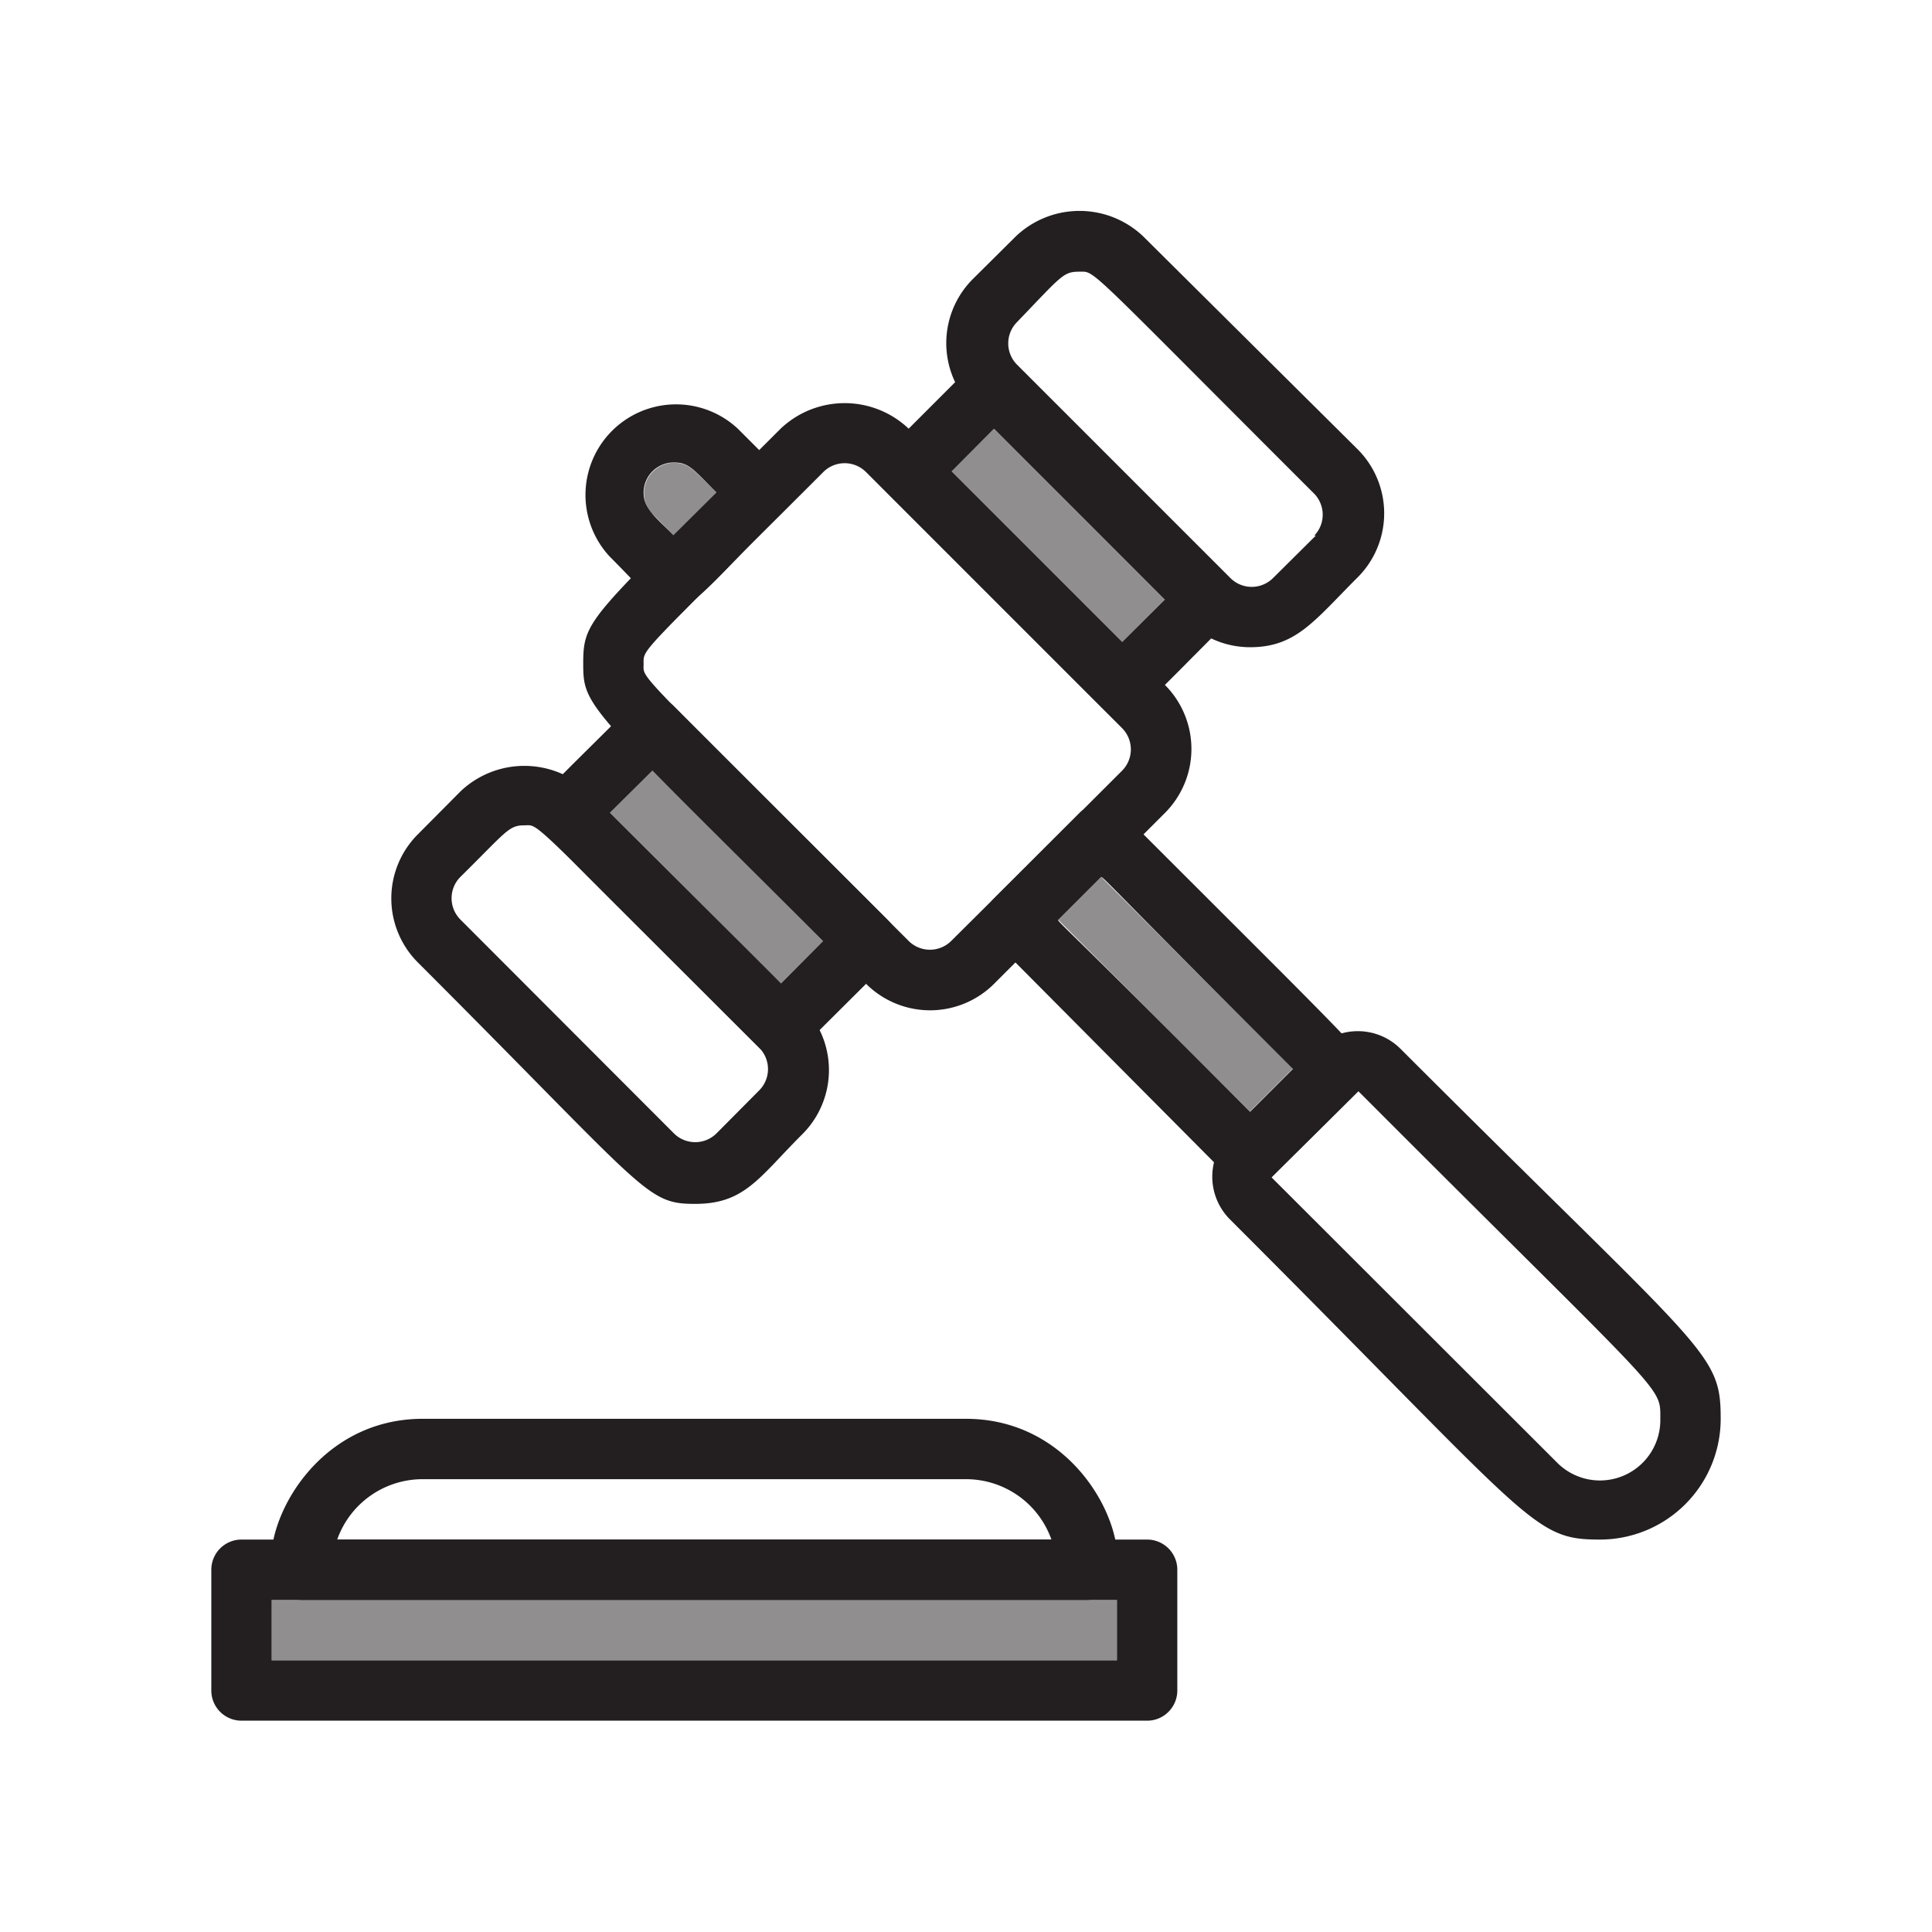 <svg xmlns="http://www.w3.org/2000/svg" viewBox="0 0 64 64"><defs><style>.cls-1,.cls-2{fill:#231f20;}.cls-2{opacity:0.5;}</style></defs><title>auction</title><g id="auction"><path class="cls-1" d="M27.15,34.12c-.34-.69,0-.26-7.66-7.9a3.07,3.07,0,0,0-4.24,0l-1.41,1.42a3,3,0,0,0,0,4.24c7.63,7.63,7.55,8,9.19,8s2.11-.87,3.53-2.29A3,3,0,0,0,27.15,34.12Zm-2,2-1.41,1.42a1,1,0,0,1-1.42,0l-7.07-7.08a1,1,0,0,1,0-1.41c1.53-1.51,1.6-1.71,2.12-1.71s0-.39,7.78,7.37A1,1,0,0,1,25.15,36.12Z"></path><path class="cls-1" d="M45,14.91,37.88,7.84a3.06,3.06,0,0,0-4.24,0L32.22,9.25a3,3,0,0,0-.58,3.41c.3.63,0,.21,7.65,7.9a3,3,0,0,0,2.12.88c1.52,0,2.12-.87,3.54-2.29A3,3,0,0,0,45,14.91Zm-1.41,2.83-1.42,1.41a1,1,0,0,1-1.41,0l-7.07-7.07a1,1,0,0,1,0-1.41C35.18,9.12,35.22,9,35.76,9s.13-.28,7.78,7.36A1,1,0,0,1,43.54,17.74Z"></path><path class="cls-1" d="M38.59,22.69,30.1,14.2a3.08,3.08,0,0,0-4.24,0c-6.29,6.29-6.54,6.25-6.54,7.78s.15,1.39,9.37,10.61a3,3,0,0,0,4.24,0l5.66-5.66A3,3,0,0,0,38.59,22.69Zm-7.08,8.48a1,1,0,0,1-1.41,0C20.93,22,21.32,22.54,21.32,22s-.21-.2,5.95-6.36a1,1,0,0,1,1.42,0l8.48,8.48a1,1,0,0,1,0,1.41C33.77,28.93,31.83,30.85,31.51,31.17Z"></path><path class="cls-1" d="M29.39,30.46l-7.07-7.07a1,1,0,0,0-1.41,0c-3.09,3.09-3.12,3-3.12,3.54s-.24.18,7.36,7.78a1,1,0,0,0,1.41,0l2.13-2.12C29.14,32.14,30.24,31.31,29.39,30.46Zm-3.53,2.13L20.2,26.93l1.42-1.41,5.65,5.65Z"></path><polygon class="cls-2" points="27.27 31.17 25.86 32.59 20.2 26.93 21.62 25.52 27.27 31.17"></polygon><path class="cls-1" d="M40.71,19.15l-7.07-7.07a1,1,0,0,0-1.42,0l-2.83,2.83a1,1,0,0,0,0,1.41l7.07,7.07a1,1,0,0,0,1.42,0c1.31-1.29,1.12-1.12,2.83-2.83A1,1,0,0,0,40.71,19.15Zm-3.54,2.12-5.65-5.65,1.41-1.42,5.66,5.66Z"></path><polygon class="cls-2" points="38.59 19.86 37.17 21.27 31.52 15.62 32.93 14.2 38.59 19.86"></polygon><path class="cls-1" d="M25.86,15.62,24.44,14.2a3,3,0,0,0-4.24,4.24C22.68,20.92,21.93,21,25.86,17A1,1,0,0,0,25.86,15.62Zm-3.54,2.12c-.58-.59-1-.88-1-1.42a1,1,0,0,1,1-1c.5,0,.63.21,1.42,1Z"></path><path class="cls-2" d="M23.74,16.32l-1.42,1.42-.7-.71a1,1,0,0,1,.72-1.7C22.83,15.35,22.92,15.52,23.74,16.32Z"></path><path class="cls-1" d="M37.17,26.93a1,1,0,0,0-1.41,0l-2.83,2.83a1,1,0,0,0,0,1.41L40.71,39a1,1,0,0,0,1.41,0c3.09-3.09,3.12-3,3.12-3.54S45.66,35.42,37.17,26.93Zm-2.12,3.53,1.41-1.41c.1,0-.07-.08,6.37,6.36l-1.42,1.42C35,30.39,35.05,30.56,35.05,30.46Z"></path><rect class="cls-2" x="37.94" y="28.44" width="2.01" height="8.99" transform="translate(-11.89 37.18) rotate(-45)"></rect><path class="cls-1" d="M53,51c-2.24,0-2.17-.52-12.26-10.61a2,2,0,0,1,0-2.82c.1,0-.44.43,2.83-2.83a2,2,0,0,1,2.82,0C56.52,44.87,57,44.76,57,47A4,4,0,0,1,53,51ZM42.12,39l9.44,9.43A2,2,0,0,0,55,47c0-1.13.24-.59-10-10.85Z"></path><path class="cls-1" d="M38,51H8a1,1,0,0,0-1,1v4a1,1,0,0,0,1,1H38a1,1,0,0,0,1-1V52A1,1,0,0,0,38,51Zm-1,4H9V53H37Z"></path><rect class="cls-2" x="9" y="53" width="28" height="2"></rect><path class="cls-1" d="M32,47H14c-4.65,0-6.28,6-4,6H36C38.28,53,36.66,47,32,47ZM11.17,51A3,3,0,0,1,14,49H32a3,3,0,0,1,2.83,2Z"></path></g></svg>